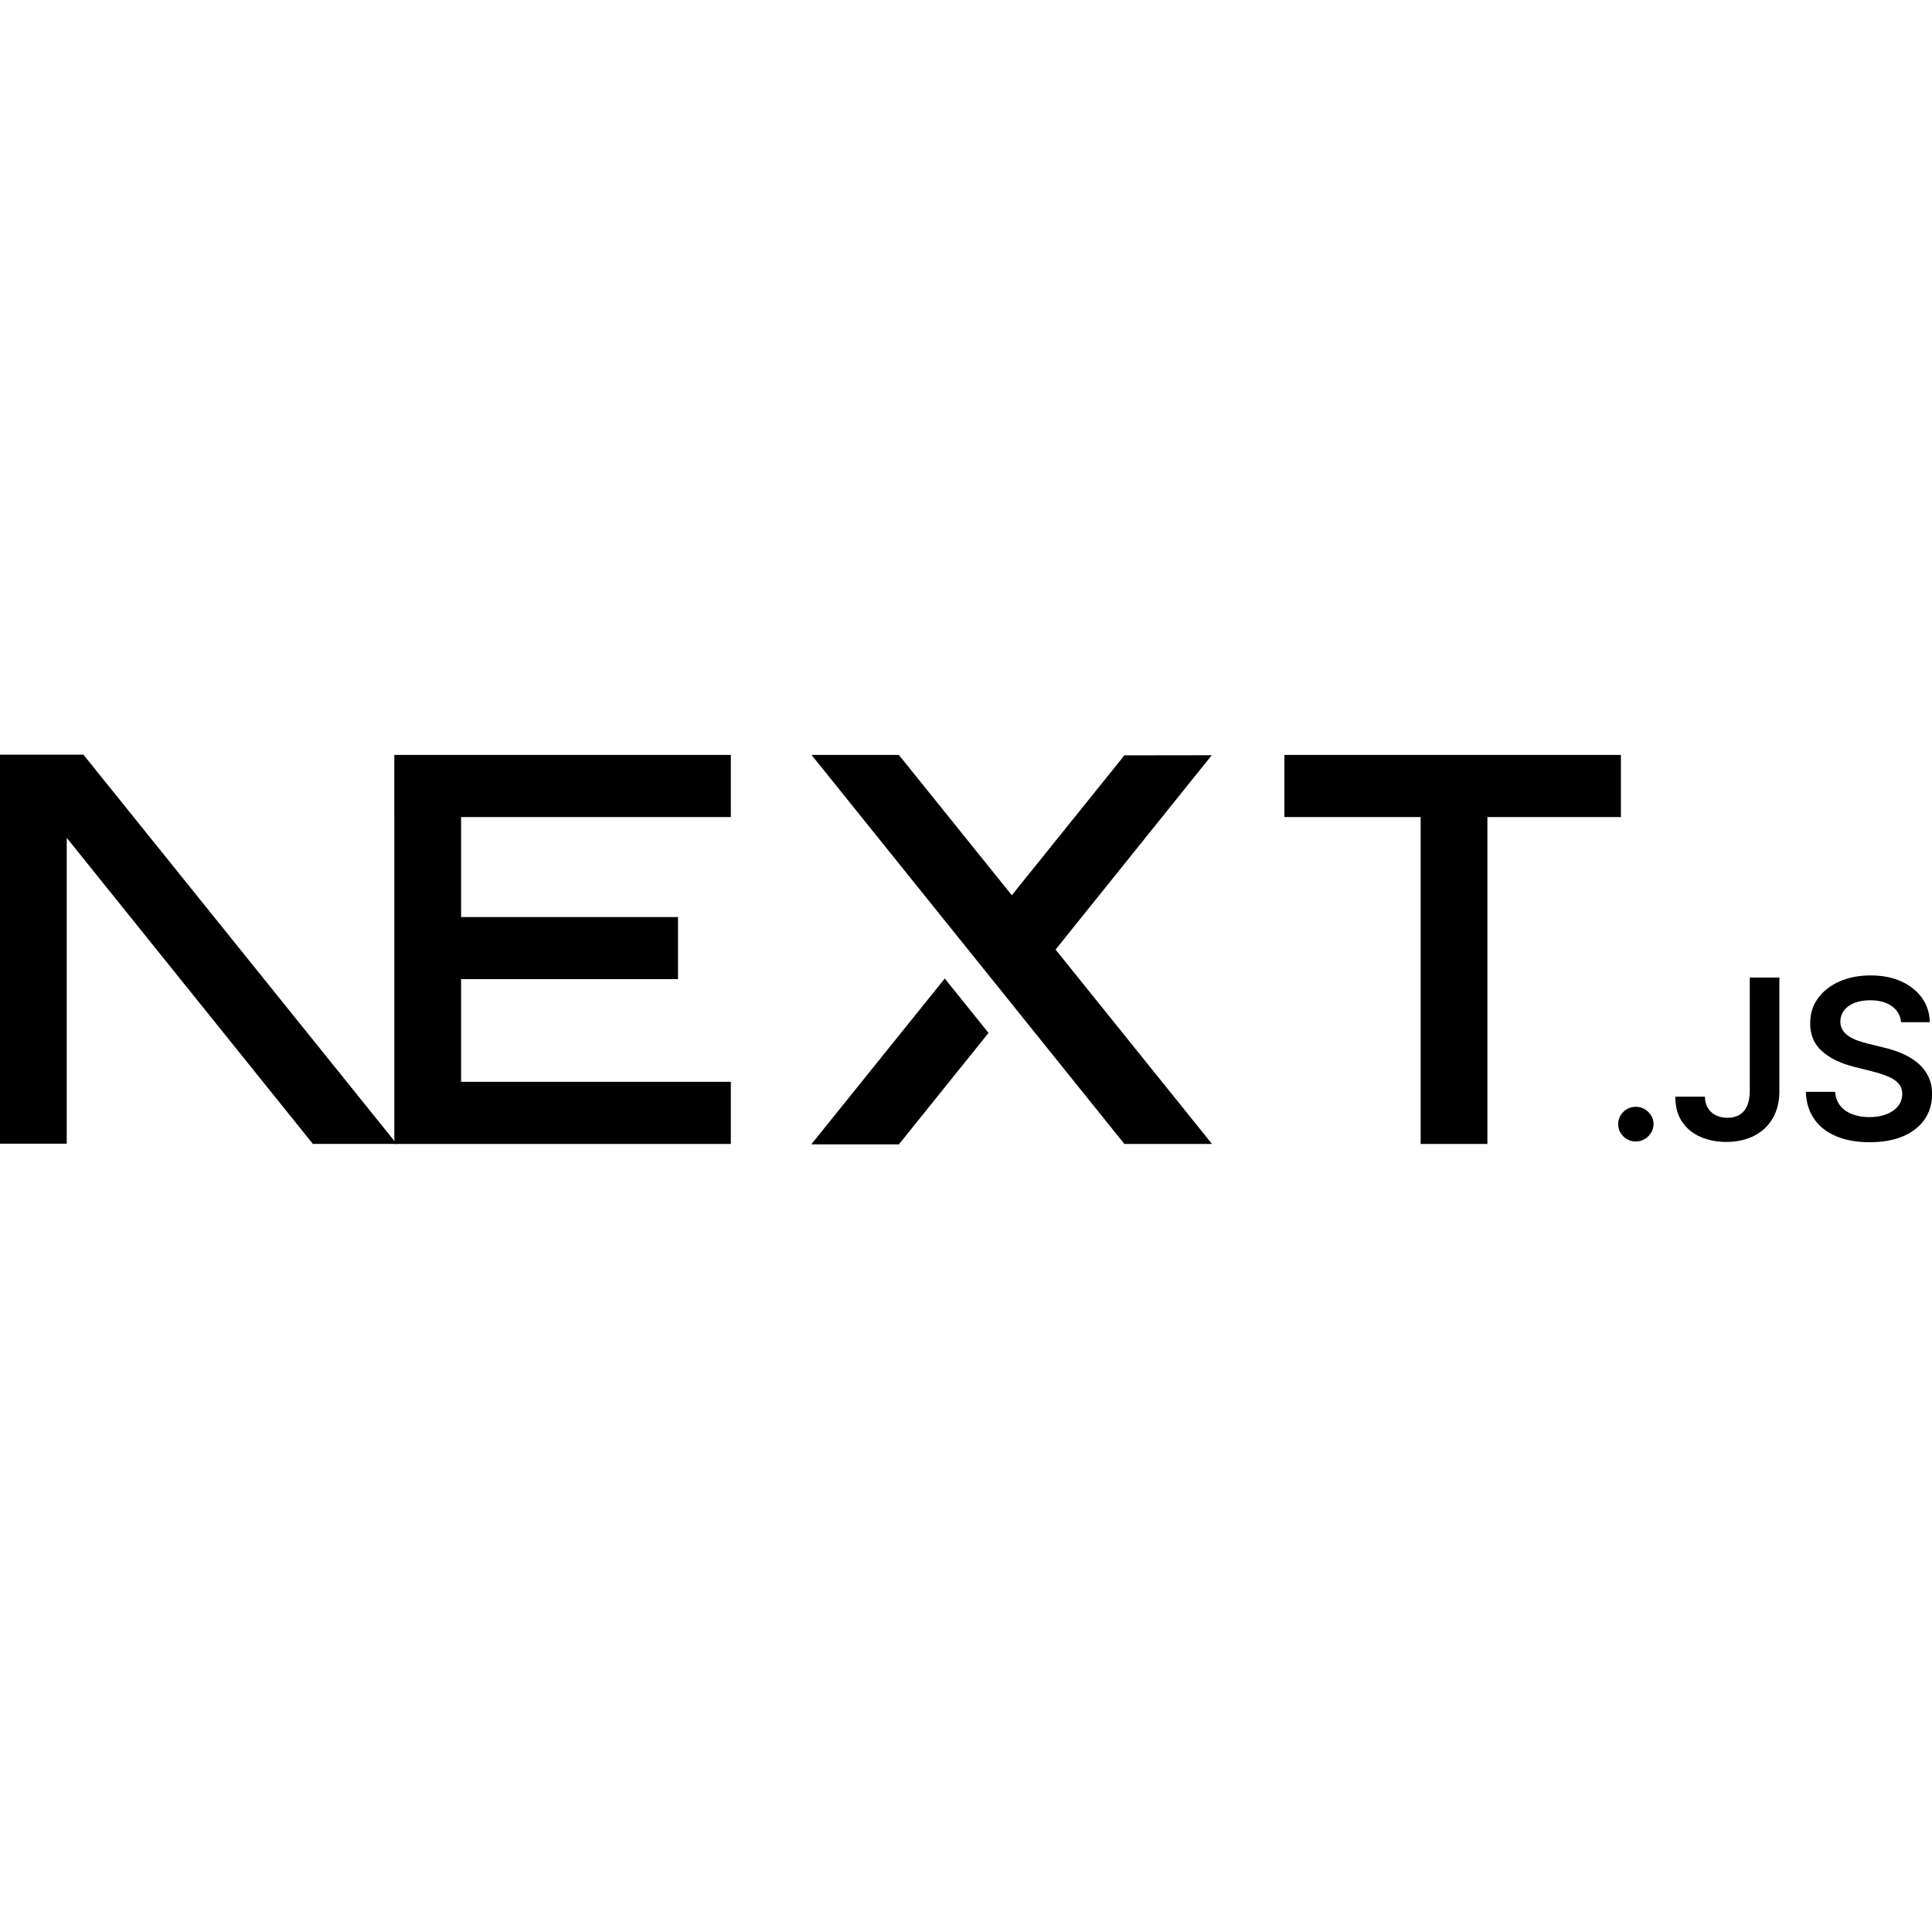 <?xml version="1.0" encoding="UTF-8"?> <svg xmlns="http://www.w3.org/2000/svg" width="64" height="64" viewBox="0 0 64 64" fill="none"><g clip-path="url(#clip0_17176_34966)"><path d="M42.547 25.008H53.695V27.066H49.272V37.895H47.061V27.066H42.547V25.008Z" fill="black"></path><path d="M24.21 25.008V27.066H15.274V30.378H22.46V32.436H15.274V35.837H24.21V37.895H13.063V27.066H13.062V25.008H24.21Z" fill="black"></path><path d="M29.776 25.008H26.883L37.247 37.895H40.149L34.967 31.456L40.141 25.018L37.247 25.022L33.518 29.656L29.776 25.008Z" fill="black"></path><path d="M32.746 34.217L31.297 32.414L26.875 37.908H29.777L32.746 34.217Z" fill="black"></path><path fill-rule="evenodd" clip-rule="evenodd" d="M13.142 37.893L2.764 25H0V37.887H2.211V27.755L10.364 37.893H13.142Z" fill="black"></path><path d="M54.191 37.813C54.029 37.813 53.892 37.757 53.776 37.645C53.661 37.532 53.604 37.397 53.605 37.236C53.604 37.079 53.661 36.945 53.776 36.832C53.892 36.72 54.029 36.664 54.191 36.664C54.347 36.664 54.483 36.72 54.599 36.832C54.716 36.945 54.774 37.079 54.776 37.236C54.774 37.342 54.747 37.439 54.693 37.526C54.638 37.615 54.567 37.685 54.479 37.735C54.392 37.786 54.296 37.813 54.191 37.813Z" fill="black"></path><path d="M57.964 32.383H58.944V36.159C58.942 36.506 58.867 36.803 58.72 37.053C58.572 37.302 58.367 37.493 58.103 37.627C57.841 37.76 57.534 37.828 57.185 37.828C56.865 37.828 56.579 37.77 56.325 37.658C56.07 37.546 55.868 37.378 55.719 37.156C55.569 36.935 55.496 36.658 55.496 36.328H56.477C56.479 36.472 56.512 36.598 56.575 36.703C56.638 36.807 56.725 36.887 56.836 36.943C56.948 36.999 57.077 37.028 57.222 37.028C57.379 37.028 57.514 36.995 57.623 36.929C57.733 36.864 57.817 36.766 57.875 36.636C57.932 36.508 57.962 36.348 57.964 36.159V32.383Z" fill="black"></path><path d="M62.977 33.862C62.953 33.633 62.848 33.454 62.665 33.327C62.481 33.199 62.243 33.135 61.951 33.135C61.745 33.135 61.569 33.166 61.422 33.227C61.275 33.289 61.161 33.371 61.083 33.476C61.005 33.581 60.967 33.701 60.963 33.835C60.963 33.947 60.99 34.045 61.043 34.126C61.095 34.209 61.166 34.278 61.257 34.334C61.347 34.392 61.447 34.439 61.557 34.478C61.667 34.516 61.779 34.548 61.889 34.575L62.4 34.701C62.605 34.748 62.805 34.811 62.995 34.893C63.185 34.972 63.358 35.074 63.509 35.197C63.66 35.319 63.78 35.467 63.868 35.64C63.957 35.813 64.002 36.015 64.002 36.248C64.002 36.563 63.921 36.839 63.758 37.078C63.594 37.316 63.359 37.502 63.05 37.637C62.743 37.77 62.372 37.837 61.934 37.837C61.512 37.837 61.143 37.773 60.833 37.643C60.522 37.514 60.279 37.325 60.103 37.077C59.928 36.829 59.834 36.526 59.82 36.17H60.791C60.805 36.356 60.865 36.511 60.967 36.637C61.07 36.761 61.205 36.852 61.37 36.914C61.536 36.975 61.721 37.006 61.927 37.006C62.141 37.006 62.33 36.974 62.493 36.91C62.655 36.846 62.782 36.758 62.874 36.643C62.967 36.529 63.013 36.395 63.014 36.241C63.013 36.101 62.971 35.984 62.89 35.892C62.808 35.801 62.694 35.724 62.548 35.662C62.402 35.6 62.231 35.544 62.036 35.495L61.416 35.339C60.968 35.225 60.613 35.052 60.354 34.82C60.093 34.588 59.964 34.281 59.964 33.896C59.964 33.58 60.051 33.302 60.226 33.064C60.4 32.827 60.638 32.642 60.94 32.51C61.242 32.377 61.584 32.312 61.964 32.312C62.351 32.312 62.689 32.377 62.981 32.51C63.274 32.642 63.503 32.825 63.669 33.058C63.835 33.292 63.922 33.559 63.927 33.862H62.977Z" fill="black"></path></g><defs><clipPath id="clip0_17176_34966"><rect width="64" height="13" fill="white" transform="translate(0 25)"></rect></clipPath></defs></svg> 